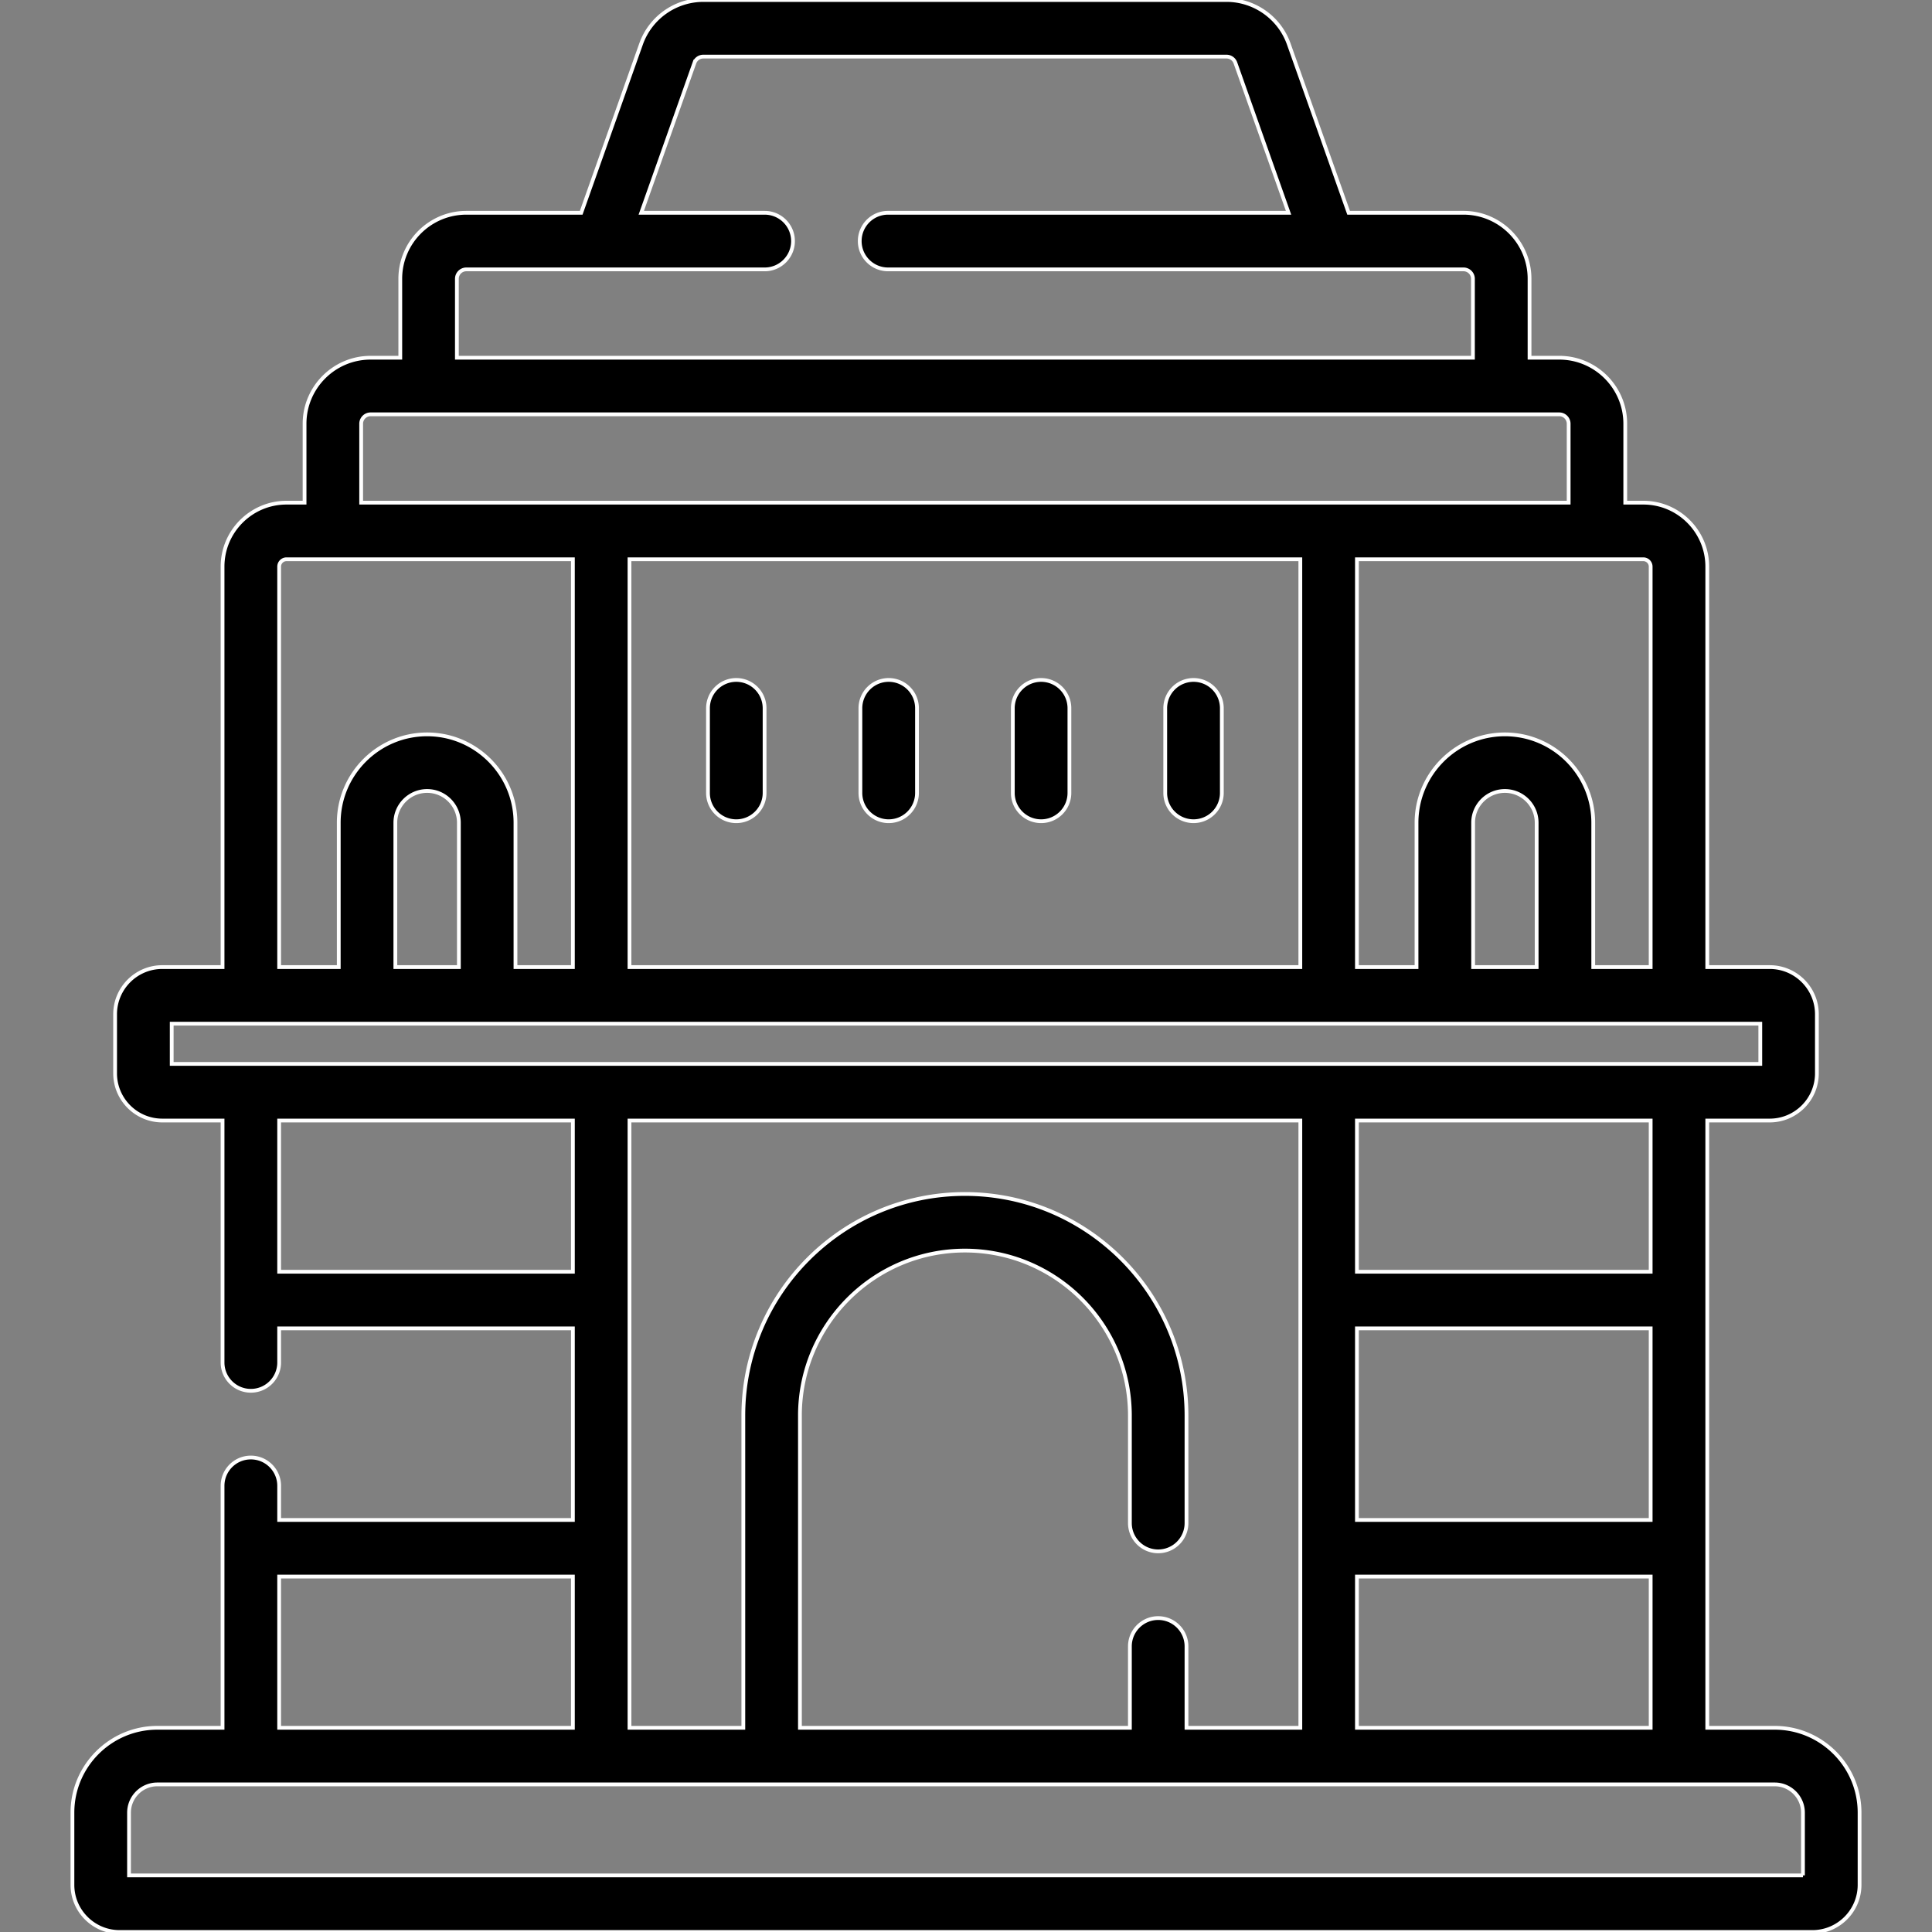 <svg xmlns="http://www.w3.org/2000/svg" viewBox="0 0 512 512"><rect x="0" y="0" width="512" height="512" fill="#808080" stroke="none"/><g stroke="#fff"><path d="M195.123 180.191a7.5 7.5 0 0 0-7.5 7.5v22.44c0 4.142 3.357 7.5 7.5 7.5s7.5-3.358 7.5-7.5v-22.44a7.5 7.5 0 0 0-7.5-7.5zM235.515 180.191a7.5 7.5 0 0 0-7.5 7.5v22.44c0 4.142 3.357 7.5 7.5 7.5s7.5-3.358 7.5-7.5v-22.44a7.5 7.5 0 0 0-7.5-7.5zM275.907 180.191a7.5 7.5 0 0 0-7.5 7.5v22.44c0 4.142 3.357 7.5 7.5 7.5s7.5-3.358 7.5-7.5v-22.44a7.5 7.5 0 0 0-7.5-7.5zM316.299 180.191a7.5 7.5 0 0 0-7.5 7.5v22.44a7.5 7.5 0 0 0 15 0v-22.44a7.5 7.5 0 0 0-7.5-7.5z"/><path d="M470.306 457.884h-17.862V296.95h16.552c6.893 0 12.5-5.607 12.5-12.5v-15.663c0-6.893-5.607-12.5-12.5-12.5h-16.552V150.158c0-9.345-7.603-16.947-16.947-16.947h-4.786V112.3c0-9.649-7.851-17.5-17.5-17.5h-7.866V73.889c0-9.65-7.851-17.5-17.5-17.5h-30.446l-15.868-44.74C339.058 4.682 332.43 0 325.037 0H186.386a17.53 17.53 0 0 0-16.493 11.65l-15.868 44.739h-30.446c-9.649 0-17.5 7.85-17.5 17.5V94.8h-7.867c-9.649 0-17.5 7.851-17.5 17.5v20.911h-4.786c-9.345 0-16.947 7.602-16.947 16.947v106.128H43.005c-6.893 0-12.5 5.607-12.5 12.5v15.663c0 6.893 5.607 12.5 12.5 12.5h15.974v64.124c0 4.142 3.357 7.5 7.5 7.5s7.5-3.358 7.5-7.5v-9.045h77.844v50.777H73.979v-9.046c0-4.142-3.357-7.5-7.5-7.5s-7.5 3.358-7.5 7.5v64.125H41.694c-12.406 0-22.5 10.093-22.5 22.5V499.5c0 6.893 5.608 12.5 12.5 12.5h448.611c6.893 0 12.5-5.607 12.5-12.5v-19.116c.001-12.406-10.093-22.5-22.499-22.5zm-110.705 0v-40.079h77.843v40.079zm-45.168 0V436.31c0-4.142-3.357-7.5-7.5-7.5s-7.5 3.358-7.5 7.5v21.574H211.99v-82.745c0-24.108 19.613-43.722 43.722-43.722s43.722 19.614 43.722 43.722v28.485c0 4.142 3.357 7.5 7.5 7.5s7.5-3.358 7.5-7.5v-28.485c0-32.379-26.343-58.722-58.722-58.722s-58.722 26.343-58.722 58.722v82.745h-30.167V296.95h177.778v160.935h-30.168zm123.01-55.078H359.6v-50.777h77.843zm0-65.778H359.6V296.95h77.843zm0-186.87v106.128h-15.216v-38.254c0-12.912-10.505-23.417-23.417-23.417s-23.417 10.504-23.417 23.417v38.254H359.6V148.211h75.896a1.95 1.95 0 0 1 1.947 1.947zm-30.215 106.129h-16.834v-38.254c0-4.641 3.775-8.417 8.417-8.417s8.417 3.775 8.417 8.417zM166.822 148.211H344.6v108.075H166.822zm-45.743-74.322c0-1.379 1.121-2.5 2.5-2.5h79.074c4.143 0 7.5-3.358 7.5-7.5s-3.357-7.5-7.5-7.5H169.94l14.09-39.726a2.506 2.506 0 0 1 2.356-1.664h138.651c1.056 0 2.003.669 2.356 1.664l14.089 39.725H235.34c-4.143 0-7.5 3.358-7.5 7.5s3.357 7.5 7.5 7.5h116.735l.025.002.046-.002h35.697c1.379 0 2.5 1.121 2.5 2.5V94.8H121.079zm-25.367 59.322V112.3c0-1.378 1.121-2.5 2.5-2.5H413.21c1.379 0 2.5 1.122 2.5 2.5v20.911zm-21.733 16.947a1.95 1.95 0 0 1 1.947-1.947h75.896v108.075h-15.216v-38.254c0-12.912-10.505-23.417-23.417-23.417s-23.417 10.504-23.417 23.417v38.254H73.979zm47.627 106.129h-16.834v-38.254c0-4.641 3.775-8.417 8.417-8.417s8.417 3.775 8.417 8.417zm344.889 15v10.663H45.505v-10.663zM73.979 337.028V296.95h77.844v40.079H73.979zm0 80.778h77.844v40.079H73.979zM477.806 497H34.194v-16.616c0-4.136 3.364-7.5 7.5-7.5h428.611c4.136 0 7.5 3.364 7.5 7.5V497z"/></g></svg>